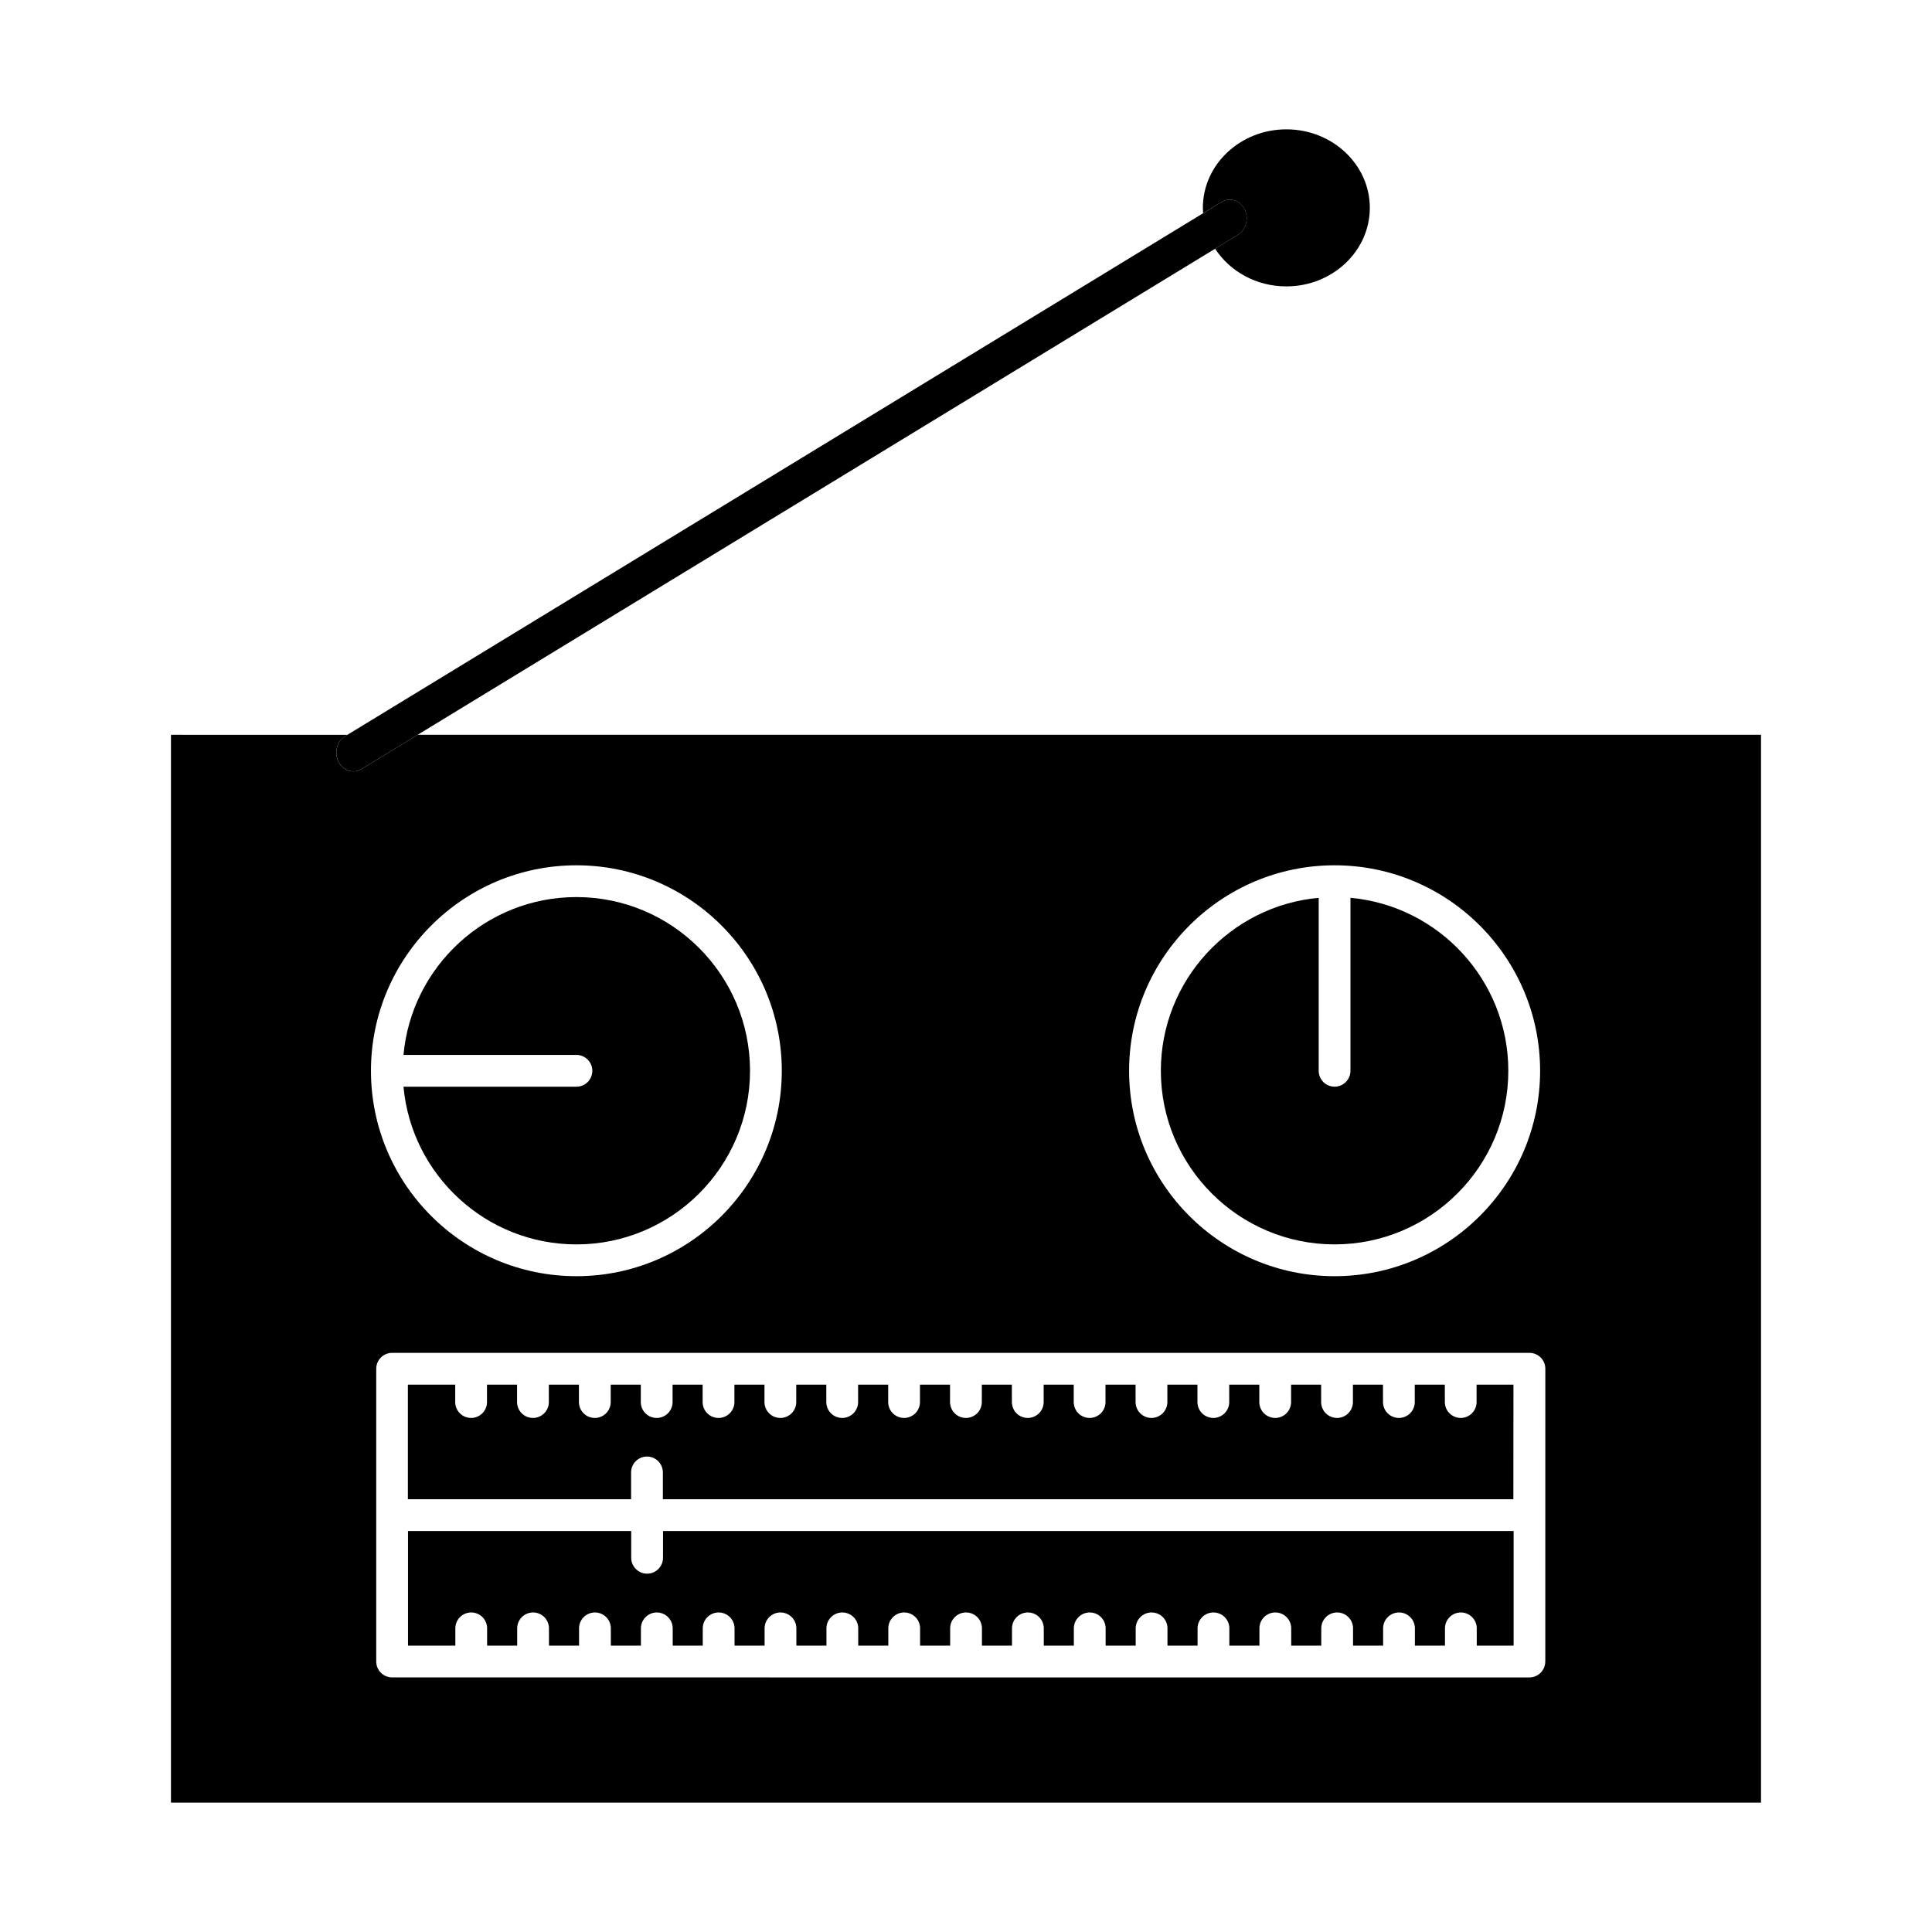 <?xml version="1.0" encoding="UTF-8"?>
<!-- Uploaded to: ICON Repo, www.svgrepo.com, Generator: ICON Repo Mixer Tools -->
<svg fill="#000000" width="800px" height="800px" version="1.1" viewBox="144 144 512 512" xmlns="http://www.w3.org/2000/svg">
 <g>
  <path d="m254.68 338.73-14.895 9.078c-0.688 0.418-1.426 0.617-2.16 0.617-1.582 0-3.117-0.93-3.934-2.57-1.195-2.402-0.406-5.422 1.766-6.746l0.617-0.375-46.766-0.004v282.99h421.38v-282.99zm243 34.582h0.004c30.031 0 54.461 24.43 54.461 54.461 0 30.012-24.43 54.43-54.461 54.43s-54.461-24.414-54.461-54.43c0-30.027 24.43-54.461 54.457-54.461zm-200.92 0c30.008 0 54.422 24.43 54.422 54.461 0 30.012-24.414 54.43-54.422 54.43-30.02 0-54.445-24.406-54.453-54.41v-0.02-0.02c0.008-30.02 24.434-54.441 54.453-54.441zm256.75 211.01c0 2.324-1.883 4.211-4.211 4.211h-198.48l-16.375-0.004h-86.527c-2.324 0-4.211-1.883-4.211-4.211v-38.781-0.016-0.016-38.773c0-2.324 1.883-4.211 4.211-4.211h301.4c2.324 0 4.211 1.883 4.211 4.211l-0.008 77.59z"/>
  <path d="m296.76 473.78c25.367 0 46.004-20.641 46.004-46.008 0-25.387-20.637-46.039-46.004-46.039-23.965 0-43.699 18.41-45.832 41.832h45.832c2.324 0 4.211 1.883 4.211 4.211 0 2.324-1.883 4.211-4.211 4.211h-45.832c2.133 23.395 21.867 41.793 45.832 41.793z"/>
  <path d="m497.68 431.98c-2.324 0-4.211-1.883-4.211-4.211v-45.84c-23.418 2.133-41.832 21.875-41.832 45.84 0 25.367 20.656 46.008 46.043 46.008 25.387 0 46.039-20.641 46.039-46.008 0-23.969-18.41-43.707-41.832-45.84v45.84c0.004 2.324-1.879 4.211-4.207 4.211z"/>
  <path d="m531.11 519.77c-2.324 0-4.211-1.883-4.211-4.211v-4.613h-7.969v4.613c0 2.324-1.883 4.211-4.211 4.211-2.324 0-4.211-1.883-4.211-4.211v-4.613h-7.969v4.613c0 2.324-1.883 4.211-4.211 4.211-2.324 0-4.211-1.883-4.211-4.211v-4.613h-7.965v4.613c0 2.324-1.883 4.211-4.211 4.211-2.324 0-4.211-1.883-4.211-4.211v-4.613h-7.973v4.613c0 2.324-1.883 4.211-4.211 4.211-2.324 0-4.211-1.883-4.211-4.211v-4.613h-7.973v4.613c0 2.324-1.883 4.211-4.211 4.211-2.324 0-4.211-1.883-4.211-4.211v-4.613h-7.969v4.613c0 2.324-1.883 4.211-4.211 4.211-2.324 0-4.211-1.883-4.211-4.211v-4.613h-7.969v4.613c0 2.324-1.883 4.211-4.211 4.211-2.324 0-4.211-1.883-4.211-4.211v-4.613h-7.965v4.613c0 2.324-1.883 4.211-4.211 4.211-2.324 0-4.211-1.883-4.211-4.211v-4.613h-7.969v4.613c0 2.324-1.883 4.211-4.211 4.211-2.324 0-4.211-1.883-4.211-4.211v-4.613h-7.973v4.613c0 2.324-1.883 4.211-4.211 4.211-2.324 0-4.211-1.883-4.211-4.211v-4.613h-7.969v4.613c0 2.324-1.883 4.211-4.211 4.211-2.324 0-4.211-1.883-4.211-4.211v-4.613h-7.965v4.613c0 2.324-1.883 4.211-4.211 4.211-2.324 0-4.211-1.883-4.211-4.211v-4.613h-7.965v4.613c0 2.324-1.883 4.211-4.211 4.211-2.324 0-4.211-1.883-4.211-4.211v-4.613h-7.973v4.613c0 2.324-1.883 4.211-4.211 4.211-2.324 0-4.211-1.883-4.211-4.211v-4.613h-7.973v4.613c0 2.324-1.883 4.211-4.211 4.211-2.324 0-4.211-1.883-4.211-4.211v-4.613h-7.969v4.613c0 2.324-1.883 4.211-4.211 4.211-2.324 0-4.211-1.883-4.211-4.211v-4.613h-12.543v30.367h59.152v-7.102c0-2.324 1.883-4.211 4.211-4.211 2.324 0 4.211 1.883 4.211 4.211v7.102h225.39l0.023-30.367h-9.77v4.613c0 2.324-1.883 4.211-4.211 4.211z"/>
  <path d="m319.7 556.83c0 2.324-1.883 4.211-4.211 4.211-2.324 0-4.211-1.883-4.211-4.211v-7.098h-59.152v30.375h12.543v-4.578c0-2.324 1.883-4.211 4.211-4.211 2.324 0 4.211 1.883 4.211 4.211v4.578h7.969v-4.578c0-2.324 1.883-4.211 4.211-4.211 2.324 0 4.211 1.883 4.211 4.211v4.578h7.973v-4.578c0-2.324 1.883-4.211 4.211-4.211 2.324 0 4.211 1.883 4.211 4.211v4.578h7.973v-4.578c0-2.324 1.883-4.211 4.211-4.211 2.324 0 4.211 1.883 4.211 4.211v4.578h7.965v-4.578c0-2.324 1.883-4.211 4.211-4.211 2.324 0 4.211 1.883 4.211 4.211v4.578h7.965v-4.578c0-2.324 1.883-4.211 4.211-4.211 2.324 0 4.211 1.883 4.211 4.211v4.578h7.969v-4.578c0-2.324 1.883-4.211 4.211-4.211 2.324 0 4.211 1.883 4.211 4.211v4.578h7.973v-4.578c0-2.324 1.883-4.211 4.211-4.211 2.324 0 4.211 1.883 4.211 4.211v4.578h7.969v-4.578c0-2.324 1.883-4.211 4.211-4.211 2.324 0 4.211 1.883 4.211 4.211v4.578h7.965v-4.578c0-2.324 1.883-4.211 4.211-4.211 2.324 0 4.211 1.883 4.211 4.211v4.578h7.969v-4.578c0-2.324 1.883-4.211 4.211-4.211 2.324 0 4.211 1.883 4.211 4.211v4.578h7.969v-4.578c0-2.324 1.883-4.211 4.211-4.211 2.324 0 4.211 1.883 4.211 4.211v4.578h7.973v-4.578c0-2.324 1.883-4.211 4.211-4.211 2.324 0 4.211 1.883 4.211 4.211v4.578h7.973v-4.578c0-2.324 1.883-4.211 4.211-4.211 2.324 0 4.211 1.883 4.211 4.211v4.578h7.965v-4.578c0-2.324 1.883-4.211 4.211-4.211 2.324 0 4.211 1.883 4.211 4.211v4.578h7.969v-4.578c0-2.324 1.883-4.211 4.211-4.211 2.324 0 4.211 1.883 4.211 4.211v4.578h7.969v-4.578c0-2.324 1.883-4.211 4.211-4.211 2.324 0 4.211 1.883 4.211 4.211v4.578h9.77v-30.375h-225.41z"/>
  <path d="m473.83 199.48c1.195 2.402 0.406 5.422-1.766 6.746l-6.051 3.688c3.891 5.984 10.898 9.984 18.883 9.984 12.199 0 22.121-9.344 22.121-20.824 0-11.465-9.922-20.797-22.121-20.797-12.199 0-22.125 9.328-22.125 20.797 0 0.484 0.023 0.965 0.059 1.441l4.906-2.988c2.172-1.324 4.898-0.449 6.094 1.953z"/>
  <path d="m233.7 345.85c0.816 1.645 2.352 2.57 3.934 2.57 0.73 0 1.473-0.199 2.16-0.617l226.23-137.89 6.051-3.688c2.168-1.32 2.961-4.344 1.766-6.746-1.195-2.406-3.922-3.277-6.094-1.957l-4.906 2.988-226.76 138.21-0.617 0.375c-2.172 1.324-2.961 4.344-1.766 6.746z"/>
 </g>
</svg>